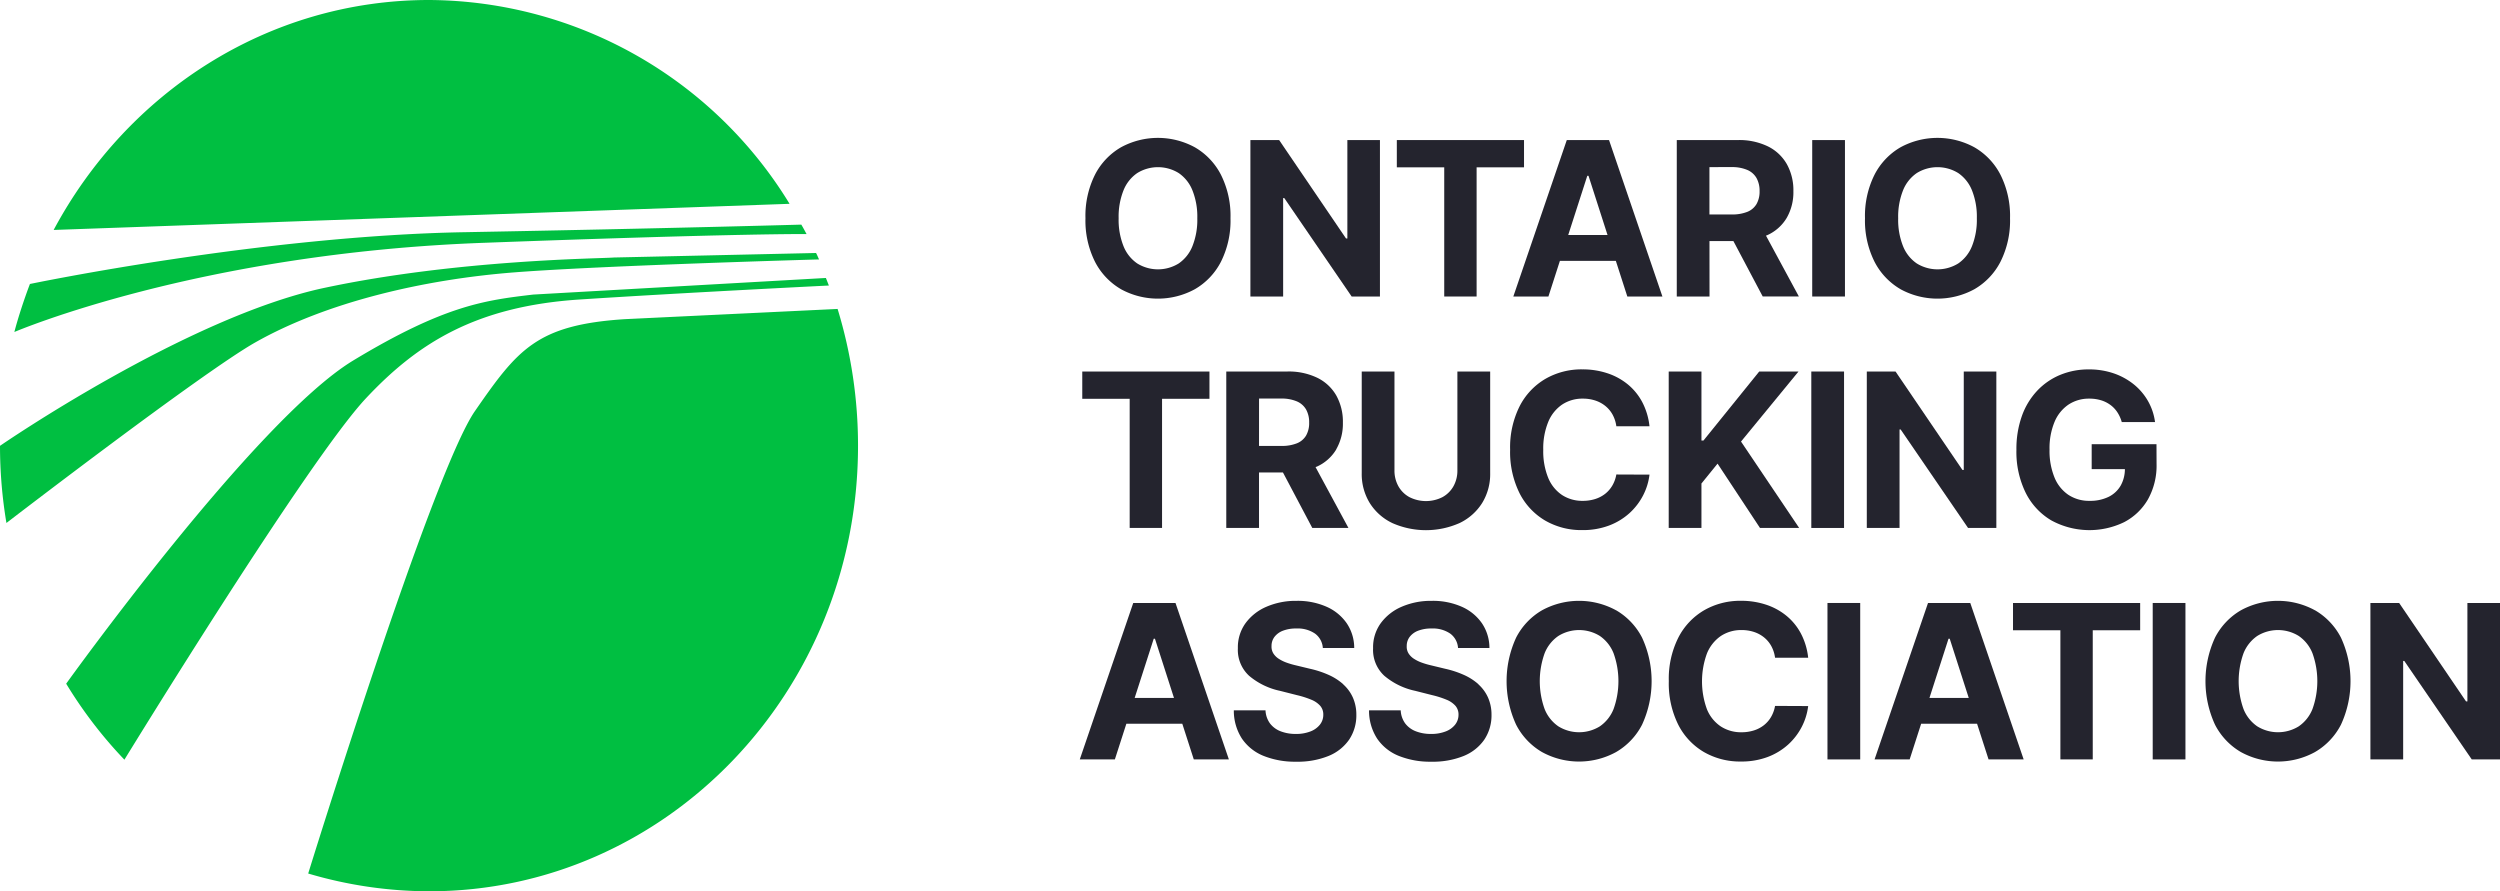 <?xml version="1.0" encoding="utf-8"?>
<svg xmlns="http://www.w3.org/2000/svg" xmlns:xlink="http://www.w3.org/1999/xlink" width="260.922" height="93.024" viewBox="0 0 260.922 93.024">
  <defs>
    <clipPath id="clip-path">
      <rect id="Rectangle_832" data-name="Rectangle 832" width="260.922" height="93.024" transform="translate(0 0)" fill="none"/>
    </clipPath>
  </defs>
  <g id="Group_548" data-name="Group 548" transform="translate(-614 -49)">
    <g id="Group_112" data-name="Group 112" transform="translate(614 49)" clip-path="url(#clip-path)">
      <path id="Path_209" data-name="Path 209" d="M87.419,32.244a48.7,48.7,0,0,1,2.132,14.287c0,25.693-20.049,46.492-44.756,46.492a44.616,44.616,0,0,1-12.629-1.855S45.111,49.333,49.571,42.9s6.433-9,15.668-9.591Zm-31.77-1.5c-5.012.592-9.235,1.105-18.825,6.906C26.6,43.887,6.907,71.356,6.907,71.356a45.9,45.9,0,0,0,6.077,7.932s19.181-31.3,25.22-37.73c5.367-5.723,11.445-9.591,22.3-10.3S86.512,29.8,86.512,29.8c-.119-.276-.2-.513-.316-.789Zm8.407-3.868c-1.3.119-16.221.2-30.152,3.158C19.536,33.073,0,46.531,0,46.531a48.837,48.837,0,0,0,.671,8.052S21.155,38.835,26.679,35.718c7.341-4.144,17.405-6.552,27.114-7.3,9.235-.711,31.692-1.342,31.692-1.342-.119-.238-.2-.474-.316-.671ZM83.63,23.443s-13.734.394-35.007.789c-21.272.356-45.5,5.407-45.5,5.407C2.566,31.1,1.894,33.112,1.5,34.651c0,0,19.22-8.248,49.136-9.314,26.64-.986,33.546-.908,33.546-.908-.2-.355-.355-.67-.553-.986m-1.223-2.171A44.359,44.359,0,0,0,44.795,0C27.943,0,13.261,9.669,5.6,24Z" transform="translate(0 0)" fill="#00bf41"/>
      <path id="Path_210" data-name="Path 210" d="M118.1,30.322a8.044,8.044,0,0,0,7.722,0,7,7,0,0,0,2.715-2.858,9.553,9.553,0,0,0,1-4.544,9.559,9.559,0,0,0-1-4.544,7,7,0,0,0-2.715-2.858,8.058,8.058,0,0,0-7.722,0,6.98,6.98,0,0,0-2.707,2.858,9.6,9.6,0,0,0-.994,4.544,9.576,9.576,0,0,0,.994,4.537,7,7,0,0,0,2.707,2.862m.272-10.316a3.95,3.95,0,0,1,1.433-1.8,4.109,4.109,0,0,1,4.325,0,3.955,3.955,0,0,1,1.432,1.8,7.4,7.4,0,0,1,.51,2.917,7.41,7.41,0,0,1-.51,2.918,3.965,3.965,0,0,1-1.432,1.8,4.115,4.115,0,0,1-4.325,0,3.961,3.961,0,0,1-1.433-1.8,7.41,7.41,0,0,1-.51-2.918,7.4,7.4,0,0,1,.51-2.917" transform="translate(-1.111 -0.141)" fill="#24242e"/>
      <path id="Path_211" data-name="Path 211" d="M135.2,20.813h.118l7.033,10.276h2.952V14.762h-3.4V25.03h-.142l-6.978-10.268h-3V31.089H135.2Z" transform="translate(-1.28 -0.143)" fill="#24242e"/>
      <path id="Path_212" data-name="Path 212" d="M152.162,31.089h3.379V17.607h4.948V14.761H147.214v2.846h4.948Z" transform="translate(-1.429 -0.143)" fill="#24242e"/>
      <path id="Path_213" data-name="Path 213" d="M165.073,14.762l-5.58,16.328h3.662l1.2-3.723h5.837l1.2,3.723h3.662l-5.572-16.328Zm.149,9.91,1.99-6.179h.128l1.986,6.179Z" transform="translate(-1.549 -0.143)" fill="#24242e"/>
      <path id="Path_214" data-name="Path 214" d="M180.132,25.3h2.495l3.062,5.788h3.773l-3.433-6.349c.05-.022.1-.038.153-.06a4.52,4.52,0,0,0,2.008-1.79,5.362,5.362,0,0,0,.7-2.794,5.6,5.6,0,0,0-.683-2.819,4.616,4.616,0,0,0-1.981-1.857,6.857,6.857,0,0,0-3.129-.658h-6.378V31.089h3.418Zm2.3-7.717a4.024,4.024,0,0,1,1.638.292,2.028,2.028,0,0,1,.971.849,2.721,2.721,0,0,1,.32,1.372,2.617,2.617,0,0,1-.32,1.347,1.964,1.964,0,0,1-.967.814,4.264,4.264,0,0,1-1.626.27h-2.32V17.583Z" transform="translate(-1.716 -0.143)" fill="#24242e"/>
      <rect id="Rectangle_828" data-name="Rectangle 828" width="3.417" height="16.328" transform="translate(189.139 14.619)" fill="#24242e"/>
      <path id="Path_215" data-name="Path 215" d="M200.257,30.322a8.046,8.046,0,0,0,7.723,0,7,7,0,0,0,2.714-2.858,9.553,9.553,0,0,0,1-4.544,9.559,9.559,0,0,0-1-4.544,7,7,0,0,0-2.714-2.858,8.06,8.06,0,0,0-7.723,0,6.986,6.986,0,0,0-2.707,2.858,9.6,9.6,0,0,0-.994,4.544,9.575,9.575,0,0,0,.994,4.537,7.009,7.009,0,0,0,2.707,2.862m.272-10.316a3.95,3.95,0,0,1,1.433-1.8,4.111,4.111,0,0,1,4.326,0,3.961,3.961,0,0,1,1.432,1.8,7.4,7.4,0,0,1,.509,2.917,7.41,7.41,0,0,1-.509,2.918,3.972,3.972,0,0,1-1.432,1.8,4.116,4.116,0,0,1-4.326,0,3.961,3.961,0,0,1-1.433-1.8,7.429,7.429,0,0,1-.509-2.918,7.42,7.42,0,0,1,.509-2.917" transform="translate(-1.909 -0.141)" fill="#24242e"/>
      <path id="Path_216" data-name="Path 216" d="M119.011,55.483h3.379V42h4.948V39.155H114.063V42h4.948Z" transform="translate(-1.108 -0.38)" fill="#24242e"/>
      <path id="Path_217" data-name="Path 217" d="M140.711,47.282a5.372,5.372,0,0,0,.7-2.794,5.613,5.613,0,0,0-.683-2.819,4.619,4.619,0,0,0-1.982-1.857,6.867,6.867,0,0,0-3.129-.658h-6.377V55.483h3.417V49.694h2.5l3.061,5.789h3.773l-3.433-6.35c.049-.022.1-.038.153-.06a4.522,4.522,0,0,0,2.009-1.79m-8.059-5.306h2.3a4.021,4.021,0,0,1,1.638.292,2.031,2.031,0,0,1,.971.849,2.72,2.72,0,0,1,.32,1.372,2.615,2.615,0,0,1-.32,1.347,1.962,1.962,0,0,1-.967.814,4.24,4.24,0,0,1-1.625.27h-2.321Z" transform="translate(-1.255 -0.38)" fill="#24242e"/>
      <path id="Path_218" data-name="Path 218" d="M146.7,54.968a8.664,8.664,0,0,0,7.033,0,5.666,5.666,0,0,0,2.348-2.085,5.751,5.751,0,0,0,.841-3.125v-10.6H153.5V49.464a3.33,3.33,0,0,1-.406,1.658,2.926,2.926,0,0,1-1.145,1.14,3.814,3.814,0,0,1-3.46,0,2.919,2.919,0,0,1-1.15-1.14,3.34,3.34,0,0,1-.406-1.658V39.155h-3.417v10.6a5.775,5.775,0,0,0,.837,3.125,5.637,5.637,0,0,0,2.344,2.085" transform="translate(-1.394 -0.38)" fill="#24242e"/>
      <path id="Path_219" data-name="Path 219" d="M164.573,42.609a3.822,3.822,0,0,1,2.187-.626,4.046,4.046,0,0,1,1.29.2,3.289,3.289,0,0,1,1.054.574,3.062,3.062,0,0,1,.75.905,3.48,3.48,0,0,1,.387,1.207H173.7a7.034,7.034,0,0,0-.753-2.519,6.063,6.063,0,0,0-1.52-1.862,6.619,6.619,0,0,0-2.135-1.159,8.2,8.2,0,0,0-2.608-.4,7.526,7.526,0,0,0-3.835.984,7,7,0,0,0-2.7,2.859,9.585,9.585,0,0,0-.994,4.543,9.66,9.66,0,0,0,.983,4.537,6.95,6.95,0,0,0,2.684,2.862,7.54,7.54,0,0,0,3.863.989,7.746,7.746,0,0,0,2.791-.475,6.691,6.691,0,0,0,2.131-1.29,6.576,6.576,0,0,0,1.428-1.859,6.358,6.358,0,0,0,.666-2.164L170.24,49.9a3.458,3.458,0,0,1-.423,1.164,3.089,3.089,0,0,1-.761.866,3.305,3.305,0,0,1-1.047.537,4.245,4.245,0,0,1-1.275.184,3.861,3.861,0,0,1-2.155-.606,3.941,3.941,0,0,1-1.449-1.793,7.361,7.361,0,0,1-.517-2.934,7.282,7.282,0,0,1,.514-2.89,4.042,4.042,0,0,1,1.444-1.818" transform="translate(-1.545 -0.378)" fill="#24242e"/>
      <path id="Path_220" data-name="Path 220" d="M179.286,50.842l1.682-2.073,4.428,6.713h4.089l-6.069-9.017,6-7.31h-4.1l-5.817,7.2h-.213v-7.2h-3.417V55.482h3.417Z" transform="translate(-1.708 -0.38)" fill="#24242e"/>
      <rect id="Rectangle_829" data-name="Rectangle 829" width="3.417" height="16.328" transform="translate(189.044 38.775)" fill="#24242e"/>
      <path id="Path_221" data-name="Path 221" d="M200.163,45.206h.118l7.033,10.276h2.952V39.155h-3.4V49.424h-.142l-6.978-10.268h-3V55.482h3.417Z" transform="translate(-1.91 -0.38)" fill="#24242e"/>
      <path id="Path_222" data-name="Path 222" d="M227.134,46.742H220.37v2.6h3.467a3.542,3.542,0,0,1-.433,1.706,2.957,2.957,0,0,1-1.263,1.183,4.341,4.341,0,0,1-1.985.419,3.9,3.9,0,0,1-2.218-.626,4.01,4.01,0,0,1-1.453-1.822,7.332,7.332,0,0,1-.513-2.9,7.156,7.156,0,0,1,.522-2.891,4.058,4.058,0,0,1,1.456-1.806,3.839,3.839,0,0,1,2.174-.622,4.127,4.127,0,0,1,1.212.168,3.213,3.213,0,0,1,.978.482,2.979,2.979,0,0,1,.73.765,3.647,3.647,0,0,1,.466,1.033h3.473a6.023,6.023,0,0,0-.75-2.221,6.177,6.177,0,0,0-1.5-1.742,6.91,6.91,0,0,0-2.1-1.136,7.921,7.921,0,0,0-2.557-.4,7.735,7.735,0,0,0-2.976.566,6.934,6.934,0,0,0-2.407,1.65,7.529,7.529,0,0,0-1.606,2.643,10.241,10.241,0,0,0-.572,3.543,9.688,9.688,0,0,0,.96,4.46,6.933,6.933,0,0,0,2.68,2.895,8.3,8.3,0,0,0,7.608.183,6.133,6.133,0,0,0,2.479-2.375,7.221,7.221,0,0,0,.9-3.7Z" transform="translate(-2.064 -0.378)" fill="#24242e"/>
      <path id="Path_223" data-name="Path 223" d="M119.38,63.549,113.8,79.877h3.662l1.2-3.723H124.5l1.2,3.723h3.662l-5.572-16.328Zm.149,9.91,1.989-6.179h.128l1.986,6.179Z" transform="translate(-1.105 -0.617)" fill="#24242e"/>
      <path id="Path_224" data-name="Path 224" d="M141.458,72.03a5.907,5.907,0,0,0-1.531-.98,10.1,10.1,0,0,0-1.942-.638l-1.452-.351a8.33,8.33,0,0,1-1-.292,3.906,3.906,0,0,1-.82-.406,1.821,1.821,0,0,1-.557-.561,1.332,1.332,0,0,1-.185-.766,1.549,1.549,0,0,1,.3-.941,2,2,0,0,1,.879-.65,3.751,3.751,0,0,1,1.413-.236,3.2,3.2,0,0,1,1.95.535,2.026,2.026,0,0,1,.813,1.5h3.275a4.611,4.611,0,0,0-.773-2.568,5,5,0,0,0-2.1-1.73,7.444,7.444,0,0,0-3.146-.622,7.666,7.666,0,0,0-3.157.622,5.269,5.269,0,0,0-2.182,1.73,4.3,4.3,0,0,0-.785,2.591,3.668,3.668,0,0,0,1.175,2.88,7.352,7.352,0,0,0,3.228,1.57l1.761.447a9.613,9.613,0,0,1,1.5.478,2.492,2.492,0,0,1,.931.638,1.375,1.375,0,0,1,.321.925,1.647,1.647,0,0,1-.356,1.044,2.308,2.308,0,0,1-1,.71,4.083,4.083,0,0,1-1.511.255,4.3,4.3,0,0,1-1.582-.274,2.517,2.517,0,0,1-1.113-.821,2.481,2.481,0,0,1-.469-1.368h-3.307a5.368,5.368,0,0,0,.848,2.955,4.97,4.97,0,0,0,2.258,1.8,8.779,8.779,0,0,0,3.406.606,8.546,8.546,0,0,0,3.374-.6,4.8,4.8,0,0,0,2.147-1.7,4.54,4.54,0,0,0,.754-2.595,4.415,4.415,0,0,0-.366-1.809,4.109,4.109,0,0,0-1.007-1.372" transform="translate(-1.263 -0.614)" fill="#24242e"/>
      <path id="Path_225" data-name="Path 225" d="M155.707,72.03a5.907,5.907,0,0,0-1.531-.98,10.126,10.126,0,0,0-1.942-.638l-1.452-.351a8.33,8.33,0,0,1-1-.292,3.883,3.883,0,0,1-.82-.406,1.81,1.81,0,0,1-.557-.561,1.332,1.332,0,0,1-.185-.766,1.554,1.554,0,0,1,.3-.941,2,2,0,0,1,.88-.65,3.751,3.751,0,0,1,1.413-.236,3.2,3.2,0,0,1,1.949.535,2.026,2.026,0,0,1,.813,1.5h3.276a4.611,4.611,0,0,0-.773-2.568,5.006,5.006,0,0,0-2.1-1.73,7.436,7.436,0,0,0-3.145-.622,7.663,7.663,0,0,0-3.157.622,5.268,5.268,0,0,0-2.182,1.73,4.291,4.291,0,0,0-.785,2.591,3.661,3.661,0,0,0,1.175,2.88,7.347,7.347,0,0,0,3.228,1.57l1.761.447a9.612,9.612,0,0,1,1.5.478,2.492,2.492,0,0,1,.931.638,1.374,1.374,0,0,1,.32.925,1.647,1.647,0,0,1-.356,1.044,2.3,2.3,0,0,1-1,.71,4.083,4.083,0,0,1-1.511.255,4.291,4.291,0,0,1-1.582-.274,2.517,2.517,0,0,1-1.113-.821,2.489,2.489,0,0,1-.47-1.368h-3.307a5.368,5.368,0,0,0,.849,2.955,4.965,4.965,0,0,0,2.258,1.8,8.778,8.778,0,0,0,3.4.606,8.548,8.548,0,0,0,3.375-.6,4.8,4.8,0,0,0,2.147-1.7,4.54,4.54,0,0,0,.754-2.595,4.4,4.4,0,0,0-.367-1.809,4.092,4.092,0,0,0-1.006-1.372" transform="translate(-1.401 -0.614)" fill="#24242e"/>
      <path id="Path_226" data-name="Path 226" d="M170.206,64.308a8.06,8.06,0,0,0-7.723,0,6.978,6.978,0,0,0-2.706,2.858,10.862,10.862,0,0,0,0,9.08,6.994,6.994,0,0,0,2.706,2.862,8.042,8.042,0,0,0,7.723,0,7,7,0,0,0,2.715-2.858,10.844,10.844,0,0,0,0-9.089,7,7,0,0,0-2.715-2.858m-.26,10.32a3.966,3.966,0,0,1-1.432,1.8,4.116,4.116,0,0,1-4.326,0,3.962,3.962,0,0,1-1.433-1.8,8.618,8.618,0,0,1,0-5.836,3.957,3.957,0,0,1,1.433-1.8,4.111,4.111,0,0,1,4.326,0,3.961,3.961,0,0,1,1.432,1.8,8.618,8.618,0,0,1,0,5.836" transform="translate(-1.542 -0.614)" fill="#24242e"/>
      <path id="Path_227" data-name="Path 227" d="M181.3,67a3.829,3.829,0,0,1,2.187-.626,4.055,4.055,0,0,1,1.29.2,3.3,3.3,0,0,1,1.054.574,3.062,3.062,0,0,1,.75.905,3.481,3.481,0,0,1,.387,1.207h3.457a7.034,7.034,0,0,0-.755-2.519,6.074,6.074,0,0,0-1.519-1.862,6.6,6.6,0,0,0-2.135-1.159,8.2,8.2,0,0,0-2.608-.4,7.535,7.535,0,0,0-3.835.984,6.991,6.991,0,0,0-2.7,2.859,9.574,9.574,0,0,0-.994,4.543,9.671,9.671,0,0,0,.982,4.537,6.949,6.949,0,0,0,2.684,2.862,7.54,7.54,0,0,0,3.863.989,7.746,7.746,0,0,0,2.791-.475,6.7,6.7,0,0,0,2.131-1.29,6.558,6.558,0,0,0,1.428-1.859,6.382,6.382,0,0,0,.667-2.164l-3.457-.016a3.46,3.46,0,0,1-.423,1.164,3.046,3.046,0,0,1-.762.865,3.289,3.289,0,0,1-1.046.537,4.24,4.24,0,0,1-1.274.184,3.861,3.861,0,0,1-2.155-.606,3.927,3.927,0,0,1-1.448-1.793,8.483,8.483,0,0,1,0-5.824A4.056,4.056,0,0,1,181.3,67" transform="translate(-1.708 -0.615)" fill="#24242e"/>
      <rect id="Rectangle_830" data-name="Rectangle 830" width="3.417" height="16.328" transform="translate(190.731 62.932)" fill="#24242e"/>
      <path id="Path_228" data-name="Path 228" d="M203.143,63.549l-5.579,16.328h3.662l1.2-3.723h5.836l1.2,3.723h3.663l-5.572-16.328Zm.15,9.91,1.989-6.179h.126l1.986,6.179Z" transform="translate(-1.918 -0.617)" fill="#24242e"/>
      <path id="Path_229" data-name="Path 229" d="M212.155,66.395H217.1V79.877h3.378V66.395h4.948V63.55H212.155Z" transform="translate(-2.06 -0.617)" fill="#24242e"/>
      <rect id="Rectangle_831" data-name="Rectangle 831" width="3.417" height="16.328" transform="translate(224.676 62.932)" fill="#24242e"/>
      <path id="Path_230" data-name="Path 230" d="M243.864,64.308a8.06,8.06,0,0,0-7.723,0,6.986,6.986,0,0,0-2.707,2.858,10.862,10.862,0,0,0,0,9.08,7,7,0,0,0,2.707,2.862,8.042,8.042,0,0,0,7.723,0,7,7,0,0,0,2.715-2.858,10.843,10.843,0,0,0,0-9.089,7,7,0,0,0-2.715-2.858m-.26,10.32a3.955,3.955,0,0,1-1.433,1.8,4.115,4.115,0,0,1-4.325,0,3.968,3.968,0,0,1-1.433-1.8,8.617,8.617,0,0,1,0-5.836,3.963,3.963,0,0,1,1.433-1.8,4.109,4.109,0,0,1,4.325,0,3.95,3.95,0,0,1,1.433,1.8,8.617,8.617,0,0,1,0,5.836" transform="translate(-2.257 -0.614)" fill="#24242e"/>
      <path id="Path_231" data-name="Path 231" d="M259.946,63.549V73.818H259.8l-6.977-10.268h-3V79.877h3.418V69.6h.119L260.4,79.877h2.952V63.549Z" transform="translate(-2.426 -0.617)" fill="#24242e"/>
    </g>
  </g>
</svg>
